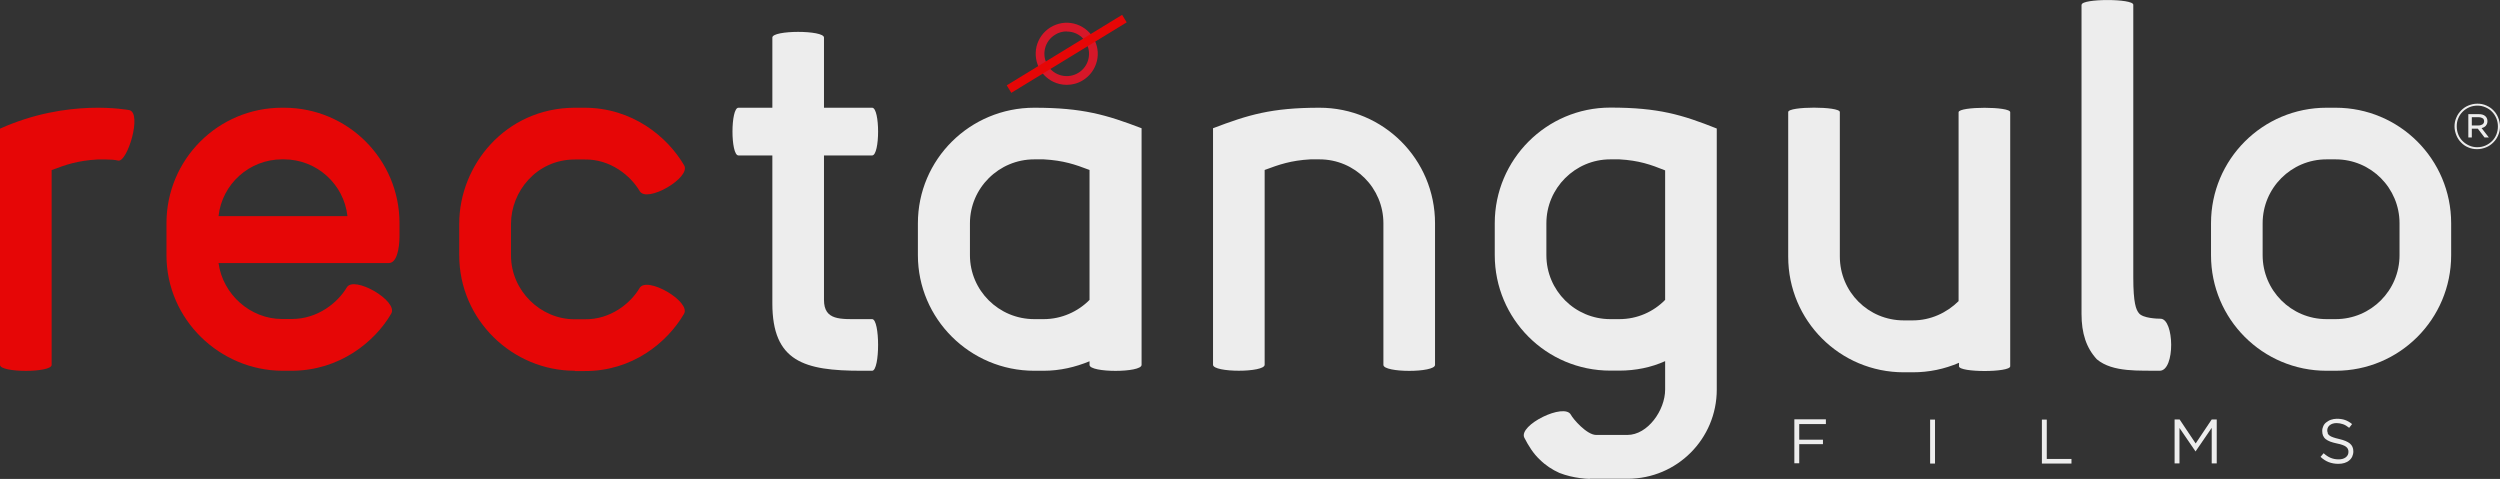 <svg xmlns="http://www.w3.org/2000/svg" id="Layer_1" data-name="Layer 1" viewBox="0 0 179.16 34.32"><rect x="0" y="0" width="179.16" height="34.32" fill="#333333" stroke="none"/><defs><style>      .cls-1 {        fill: #ededed;      }      .cls-1, .cls-2, .cls-3 {        stroke-width: 0px;      }      .cls-2 {        fill: #d61729;      }      .cls-3 {        fill: #e60606;      }    </style></defs><path class="cls-3" d="M0,9.22c4.89-2.2,9.19-1.33,9.27-1.33.93.23-.14,3.73-.79,3.62-.25-.06-.57-.08-.85-.08h-.65c-1.41.08-2.26.37-3.28.76v13.96c0,.57-3.7.57-3.7,0V9.22Z"></path><path class="cls-3" d="M20.21,26.57c-4.44-.03-8.28-3.65-8.28-8.28v-2.29c0-4.58,3.7-8.28,8.28-8.28h.14c4.58,0,8.28,3.7,8.28,8.28v.9c0,.93-.2,1.95-.76,1.95h-12.21c.31,2.26,2.29,4.01,4.55,4.01h.71c1.84,0,3.28-1.16,3.93-2.26.51-.88,3.7.96,3.19,1.87-1.16,2.01-3.7,4.1-7.15,4.1h-.68ZM20.21,11.42c-2.35,0-4.3,1.78-4.55,4.07h9.24c-.25-2.29-2.2-4.07-4.55-4.07h-.14Z"></path><path class="cls-3" d="M41.19,26.57c-4.44,0-8.28-3.62-8.28-8.28v-2.26c0-4.16,3.28-8.28,8.26-8.31h.71c3.45,0,5.96,2.09,7.15,4.13.51.88-2.69,2.74-3.19,1.84-.65-1.1-2.09-2.29-3.93-2.26h-.71c-2.77,0-4.58,2.32-4.58,4.61v2.26c0,2.54,2.12,4.58,4.55,4.58h.73c1.84.03,3.28-1.13,3.93-2.23.51-.9,3.7.96,3.19,1.84-1.19,2.04-3.7,4.13-7.15,4.1h-.68Z"></path><path class="cls-1" d="M55.35,11.14h-2.43c-.57,0-.57-3.42,0-3.42h2.43V2.69c0-.54,3.7-.54,3.7,0v5.03h3.45c.57,0,.57,3.42,0,3.42h-3.45v10.35c0,1.5,1.19,1.38,2.69,1.38h.76c.57,0,.57,3.7,0,3.7h-.76c-4.1,0-6.39-.65-6.39-4.83v-10.6Z"></path><path class="cls-1" d="M78.08,25.89c-1.02.42-2.12.68-3.28.68h-.68c-4.61,0-8.34-3.73-8.34-8.28v-2.29c0-4.58,3.73-8.28,8.34-8.28,3.48,0,5.17.51,7.69,1.47v16.96c0,.57-3.73.57-3.73,0v-.25ZM78.08,12.18c-1.05-.4-1.87-.68-3.28-.76h-.68c-2.54,0-4.61,2.06-4.61,4.58v2.29c0,2.52,2.06,4.58,4.61,4.58h.68c1.27,0,2.46-.54,3.28-1.38v-9.3Z"></path><path class="cls-1" d="M86.93,9.19c2.52-.96,4.18-1.47,7.63-1.47,4.58,0,8.28,3.7,8.28,8.28v10.15c0,.57-3.7.57-3.7,0v-10.15c0-2.52-2.04-4.58-4.58-4.58h-.65c-1.41.08-2.23.37-3.28.76v13.96c0,.57-3.7.57-3.7,0V9.19Z"></path><path class="cls-1" d="M113.93,34.32c-.23,0-.45-.03-.71-.06-.45-.06-.96-.17-1.47-.37-.51-.23-.99-.54-1.41-.96-.45-.42-.79-.96-1.1-1.56-.45-.9,2.88-2.54,3.34-1.64.14.28,1.13,1.44,1.81,1.44h2.23c1.47,0,2.71-1.78,2.71-3.25v-2.04c-.99.45-2.12.68-3.28.68h-.65c-4.58,0-8.28-3.7-8.28-8.28v-2.29c0-4.55,3.7-8.28,8.28-8.28,3.45,0,5.14.51,7.63,1.5v18.71c0,3.53-2.85,6.39-6.39,6.39h-2.71ZM119.33,12.21c-1.05-.42-1.87-.71-3.28-.79h-.65c-2.52,0-4.58,2.06-4.58,4.58v2.29c0,2.54,2.06,4.58,4.58,4.58h.65c1.3,0,2.46-.54,3.28-1.38v-9.27Z"></path><path class="cls-1" d="M128.15,8.03c0-.42,3.7-.42,3.7,0v10.35c0,2.54,2.04,4.58,4.58,4.58h.65c1.27,0,2.43-.54,3.28-1.38v-13.54c.03-.42,3.7-.42,3.7,0v18.21c0,.45-3.67.45-3.67,0v-.25c-1.05.45-2.15.68-3.31.68h-.65c-4.58,0-8.28-3.7-8.28-8.28v-10.35Z"></path><path class="cls-1" d="M149.18.34c0-.45,3.7-.45,3.7,0v19.53c0,1.87.2,2.32.4,2.57.28.37,1.33.4,1.55.4.99,0,1.07,3.73-.06,3.73-1.39-.03-3.36.14-4.5-.82-.76-.82-1.1-1.87-1.1-3.25V.34Z"></path><path class="cls-1" d="M158.45,16c0-4.58,3.7-8.28,8.28-8.28h.65c4.58,0,8.28,3.7,8.28,8.28v2.29c0,4.58-3.7,8.28-8.28,8.28h-.65c-4.58,0-8.28-3.7-8.28-8.28v-2.29ZM171.96,16c0-2.52-2.04-4.58-4.58-4.58h-.65c-2.54,0-4.58,2.06-4.58,4.58v2.29c0,2.52,2.04,4.58,4.58,4.58h.65c2.54,0,4.58-2.06,4.58-4.58v-2.29Z"></path><path class="cls-2" d="M76.45,6.08c-.17,0-.35-.02-.52-.06-.58-.14-1.07-.5-1.38-1-.31-.51-.4-1.11-.27-1.68.14-.58.5-1.07,1-1.38.51-.31,1.11-.41,1.68-.27.58.14,1.07.5,1.38,1,.31.51.41,1.11.27,1.68-.14.58-.5,1.07-1,1.38-.35.22-.75.33-1.16.33ZM76.44,2.25c-.29,0-.58.08-.83.24-.36.22-.62.57-.72.99s-.03.84.19,1.21c.22.36.57.62.99.72.42.1.85.03,1.21-.19.36-.22.62-.57.72-.99s.03-.84-.19-1.21h0c-.22-.37-.57-.62-.99-.72-.12-.03-.25-.04-.38-.04Z"></path><rect class="cls-3" x="71.6" y="3.54" width="9.69" height=".63" transform="translate(9.2 40.42) rotate(-31.42)"></rect><g><path class="cls-1" d="M130.85,30.39h-1.91v1.12h1.7v.32h-1.7v1.37h-.35v-3.15h2.26v.33Z"></path><path class="cls-1" d="M138.67,30.07v3.15h-.35v-3.15h.35Z"></path><path class="cls-1" d="M146.33,30.07h.35v2.82h1.77v.33h-2.12v-3.15Z"></path><path class="cls-1" d="M157.36,32.35h-.02l-1.15-1.68v2.54h-.35v-3.15h.36l1.15,1.72,1.15-1.72h.36v3.15h-.36v-2.55l-1.15,1.68Z"></path><path class="cls-1" d="M166.81,31.05c.02.06.07.11.13.16.06.05.15.09.26.13.11.04.25.08.43.12.35.08.61.19.77.32.17.14.25.33.25.57,0,.13-.03.26-.08.37-.05.11-.13.21-.22.28-.09.08-.21.14-.34.18-.13.04-.28.06-.43.06-.25,0-.48-.04-.69-.12s-.41-.21-.59-.38l.22-.26c.17.15.33.26.5.33s.36.11.58.11.38-.05.51-.15c.13-.1.19-.23.19-.39,0-.08-.01-.14-.04-.2-.02-.06-.07-.11-.13-.16-.06-.05-.14-.09-.25-.13s-.24-.08-.41-.11c-.18-.04-.34-.08-.47-.13s-.24-.11-.33-.18c-.09-.07-.15-.16-.19-.25s-.06-.21-.06-.34.03-.24.08-.35c.05-.11.12-.2.22-.27s.2-.14.33-.18c.13-.04.26-.07.41-.07.23,0,.43.03.6.09.17.06.34.16.5.29l-.21.27c-.15-.12-.29-.21-.44-.26-.15-.05-.3-.08-.46-.08-.1,0-.19.01-.28.04-.08.03-.15.06-.21.11s-.1.1-.13.16c-.03.06-.05.13-.05.2s.01.14.04.2Z"></path></g><path class="cls-1" d="M179.03,9.69c-.08.2-.2.37-.35.52-.15.15-.32.27-.52.35s-.41.13-.64.13-.44-.04-.64-.13c-.2-.08-.37-.2-.51-.35-.15-.15-.26-.32-.34-.52-.08-.2-.13-.41-.13-.63s.04-.43.13-.63c.08-.2.2-.37.35-.52.15-.15.32-.27.52-.35s.41-.13.64-.13.44.04.64.13c.2.09.37.2.51.35.15.15.26.32.34.52.08.2.13.41.13.63s-.04.43-.13.63ZM178.9,8.48c-.08-.18-.18-.34-.31-.47-.13-.14-.29-.24-.47-.32-.18-.08-.38-.12-.58-.12s-.41.04-.59.12c-.18.08-.34.19-.47.32-.13.13-.24.29-.31.47-.08.18-.11.37-.11.58s.04.4.11.58c.07.18.18.34.31.47s.29.24.47.32.37.12.58.12.41-.04.59-.12c.18-.08.34-.19.47-.32.13-.13.24-.29.31-.47.07-.18.11-.37.11-.58s-.04-.4-.11-.58ZM178.15,9.01c-.08.08-.18.14-.31.17l.52.67h-.31l-.48-.63h-.43v.63h-.25v-1.67h.75c.19,0,.34.04.45.13s.17.21.17.37c0,.14-.04.25-.12.33ZM177.91,8.48c-.07-.05-.16-.08-.28-.08h-.49v.59h.48c.12,0,.21-.03.29-.08.07-.05.11-.13.11-.22s-.03-.17-.1-.22Z"></path></svg>